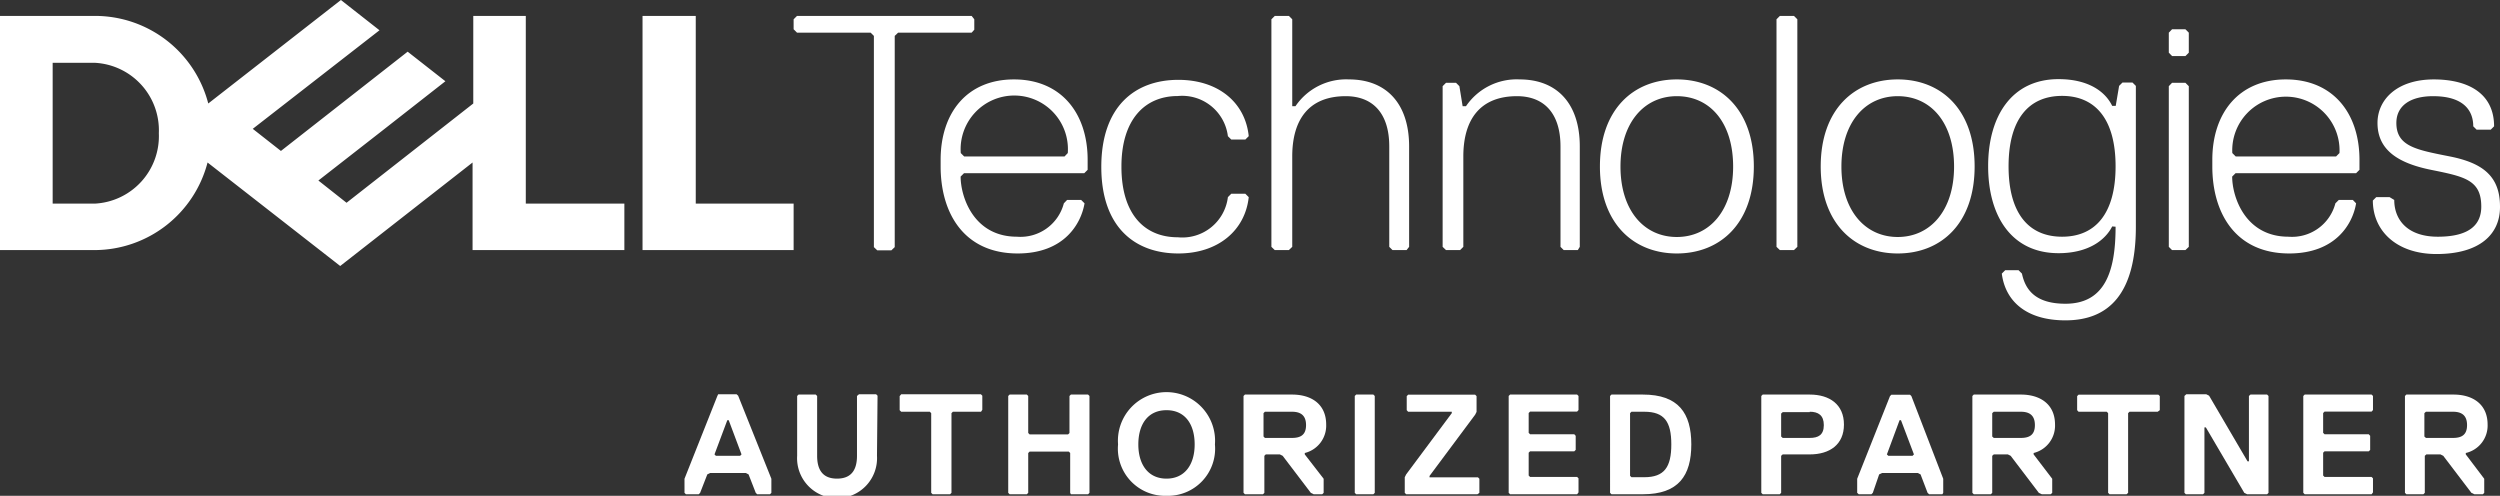<svg id="Layer_1" data-name="Layer 1" xmlns="http://www.w3.org/2000/svg" viewBox="0 0 177.54 35.21"><rect x="0" y="0" width="177.54" height="35.21" fill="#333333" stroke="none"/><defs><style>.cls-1{fill:#fff;}</style></defs><title>Tavola disegno 14</title><path class="cls-1" d="M177.54,14.67c0-2.13-1.19-3.09-3.56-3.56s-3.8-.71-3.8-2.38c0-1.19.95-1.9,2.61-1.9,2.14,0,2.85,1,2.85,2.14l.24.24h1l.24-.24c0-2.38-1.9-3.33-4.28-3.33-2.61,0-4,1.43-4,3.09,0,1.9,1.43,2.85,3.8,3.33s3.57.71,3.57,2.61c0,1.19-.72,2.14-3.09,2.14-2.14,0-3.09-1.19-3.09-2.61L169.7,14h-.95l-.24.24c0,2.14,1.67,3.8,4.52,3.8,3.09,0,4.51-1.42,4.51-3.33M167.32,12.3l.24-.24v-.71c0-3.33-1.9-5.71-5.23-5.71s-5.22,2.38-5.22,5.71v.47c0,3.33,1.66,6.18,5.46,6.18,3.33,0,4.52-2.14,4.75-3.56l-.23-.24h-1l-.24.24a3.18,3.18,0,0,1-3.33,2.37c-3.09,0-4-2.85-4-4.27l.24-.24Zm-1.42-1.19h-7.13l-.24-.24a3.81,3.81,0,1,1,7.61,0Zm-10.46,6.42V6.12l-.24-.24h-.95l-.23.24V17.53l.23.23h.95Zm0-13.79V2.32l-.24-.24h-.95l-.23.24V3.74l.23.24h.95Zm-9,13.07c-2.37,0-3.8-1.66-3.8-5s1.43-5,3.8-5,3.8,1.66,3.8,5-1.42,5-3.8,5m3.8-.71c0,3.09-.71,5.47-3.56,5.47-2.14,0-2.85-1-3.09-2.14l-.24-.24h-.95l-.24.24c.24,1.9,1.67,3.32,4.52,3.32,3.09,0,5-1.9,5-6.65v-10l-.24-.24h-.71l-.24.24-.24,1.42H150c-.48-1-1.67-1.9-3.81-1.9-3.32,0-5,2.62-5,6.18s1.67,6.18,5,6.18c2.14,0,3.33-.95,3.81-1.9ZM134.77,6.83c2.37,0,4,1.9,4,5s-1.67,5-4,5-4-1.9-4-5,1.66-5,4-5m0,11.17c3.09,0,5.46-2.14,5.46-6.18s-2.37-6.18-5.46-6.18-5.47,2.14-5.47,6.18S131.68,18,134.77,18m-7.13-.47V1.37l-.24-.24h-1l-.24.24V17.53l.24.23h1Zm-8.56-10.7c2.38,0,4,1.9,4,5s-1.66,5-4,5-4-1.9-4-5,1.67-5,4-5m0,11.17c3.09,0,5.47-2.14,5.47-6.18s-2.38-6.18-5.47-6.18-5.46,2.14-5.46,6.18S116,18,119.08,18m-6.89-.47V10.4c0-3.09-1.66-4.76-4.27-4.76a4.35,4.35,0,0,0-3.81,1.9h-.24l-.23-1.42-.24-.24h-.71l-.24.24V17.53l.24.23h1l.23-.23V11.11c0-2.62,1.19-4.28,3.81-4.28,1.9,0,3.09,1.19,3.09,3.57v7.13l.23.23h1Zm-12.12,0V10.4c0-3.09-1.66-4.76-4.27-4.76A4.35,4.35,0,0,0,92,7.54h-.23V1.37l-.24-.24h-1l-.24.24V17.53l.24.23h1l.24-.23V11.11c0-2.62,1.18-4.28,3.8-4.28,1.9,0,3.09,1.19,3.09,3.57v7.13l.23.23h1ZM79.64,11.82c0-3.33,1.66-5,4-5a3.27,3.27,0,0,1,3.56,2.85l.24.24h1l.24-.24c-.24-2.37-2.14-4-5-4-3.09,0-5.47,1.9-5.47,6.18S80.59,18,83.68,18c2.85,0,4.75-1.66,5-4l-.24-.24h-1l-.24.24a3.26,3.26,0,0,1-3.56,2.85c-2.38,0-4-1.66-4-5M77,12.3l.24-.24v-.71c0-3.33-1.9-5.71-5.23-5.71S66.8,8,66.8,11.35v.47c0,3.33,1.67,6.18,5.47,6.18,3.33,0,4.51-2.14,4.75-3.56l-.24-.24h-1l-.23.24a3.18,3.18,0,0,1-3.33,2.37c-3.09,0-4-2.85-4-4.27l.24-.24ZM75.6,11.11H68.47l-.24-.24a3.81,3.81,0,1,1,7.6,0Zm-6.41-9V1.37L69,1.13H56.6l-.24.24v.71l.24.24h5.23l.23.23v15l.24.23h1l.24-.23v-15l.24-.23H69Z"/><path class="cls-1" d="M56.36,14.46v3.3H45.63V1.13h3.78V14.46ZM6.74,17.76a8.31,8.31,0,0,0,8-6.22l9.42,7.35,9.4-7.35v6.22H44.34v-3.3h-7V1.13H33.61V7.35l-9,7.05-2-1.58,4.32-3.37,4.7-3.68-2.68-2.1-9,7.05-2-1.57,9-7L24.21,0,14.79,7.35a8.31,8.31,0,0,0-8-6.22H0V17.76Zm-3-3.3v-10h3a4.8,4.8,0,0,1,4.54,5,4.8,4.8,0,0,1-4.54,5Z"/><path class="cls-1" d="M54.68,35.1h-.91l-.1-.1-.51-1.31-.2-.1H50.43l-.2.1L49.72,35l-.1.1h-.91l-.1-.1V34l2.33-5.87L51,28h1.31l.11.1L54.78,34v1Zm-2.93-5.26h-.1l-.91,2.43.1.1h1.72l.1-.1Z"/><path class="cls-1" d="M62.28,32.37a2.84,2.84,0,1,1-5.67,0V28.12l.1-.1h1.22l.1.1v4.25c0,1,.4,1.62,1.41,1.62s1.42-.61,1.42-1.62V28.12L61,28h1.22l.1.1Z"/><path class="cls-1" d="M69.67,29.24h-2l-.1.1V35l-.1.1H66.23l-.1-.1V29.34l-.1-.1H64l-.11-.11v-1L64,28h5.66l.1.1v1Z"/><path class="cls-1" d="M77.27,35.1H76.05L76,35V32.17l-.1-.1H73.12l-.1.1V35l-.1.1H71.7l-.1-.1V28.12l.1-.1h1.22l.1.1v2.63l.1.1h2.73l.1-.1V28.12l.1-.1h1.22l.1.1V35Z"/><path class="cls-1" d="M82.84,35.21a3.35,3.35,0,0,1-3.44-3.65,3.45,3.45,0,1,1,6.88,0A3.35,3.35,0,0,1,82.84,35.21Zm0-6.08c-1.32,0-2,1-2,2.43s.7,2.43,2,2.43,2-1,2-2.43S84.16,29.13,82.84,29.13Z"/><path class="cls-1" d="M92.66,32.17v.1L94,34v1l-.1.1h-.61l-.2-.1-2-2.63-.2-.1h-1l-.1.1V35l-.1.1H88.41l-.1-.1V28.12l.1-.1h3.34c1.42,0,2.43.71,2.43,2.13A2,2,0,0,1,92.66,32.17Zm-.91-2.93H89.83l-.1.1V31l.1.1h1.92c.61,0,1-.21,1-.91S92.36,29.24,91.75,29.24Z"/><path class="cls-1" d="M97.53,35.1H96.31l-.1-.1V28.12l.1-.1h1.22l.1.1V35Z"/><path class="cls-1" d="M104.92,35.1H99.86l-.1-.1V33.89l.1-.2,3.24-4.35v-.1H100l-.1-.11v-1l.1-.1h4.76l.1.1v1.12l-.1.2-3.24,4.35v.1h3.44l.1.1v1Z"/><path class="cls-1" d="M112,35.1h-4.76l-.1-.1V28.12l.1-.1H112l.1.1v1l-.1.11h-3.34l-.1.1v1.41l.1.1h3.14l.1.11v1l-.1.1h-3.14l-.1.1v1.62l.1.1H112l.1.1v1Z"/><path class="cls-1" d="M116.67,35.1h-2.23l-.1-.1V28.12l.1-.1h2.23c2.53,0,3.44,1.32,3.44,3.54S119.2,35.1,116.67,35.1Zm.1-5.86h-.91l-.1.1v4.45l.1.1h.91c1.42,0,1.92-.71,1.92-2.33S118.19,29.24,116.77,29.24Z"/><path class="cls-1" d="M128.52,32.27H126.6l-.11.1V35l-.1.1h-1.21l-.1-.1V28.12l.1-.1h3.34c1.42,0,2.43.71,2.43,2.13S129.94,32.27,128.52,32.27Zm0-3H126.6l-.11.1V31l.11.1h1.92c.61,0,1-.21,1-.91S129.13,29.24,128.52,29.24Z"/><path class="cls-1" d="M137.94,35.1H137l-.11-.1-.5-1.31-.2-.1h-2.53l-.21.1L133,35l-.1.1H132l-.11-.1V34l2.33-5.87.1-.1h1.32l.1.1L138,34v1ZM135,29.84h-.1L134,32.27l.1.1h1.72l.1-.1Z"/><path class="cls-1" d="M144.42,32.17v.1L145.74,34v1l-.11.1H145l-.21-.1-2-2.63-.2-.1h-1l-.11.1V35l-.1.1h-1.21l-.1-.1V28.12l.1-.1h3.34c1.41,0,2.43.71,2.43,2.13A2,2,0,0,1,144.42,32.17Zm-.91-2.93h-1.92l-.11.1V31l.11.1h1.92c.61,0,1-.21,1-.91S144.12,29.24,143.51,29.24Z"/><path class="cls-1" d="M153.23,29.24h-2l-.1.1V35l-.11.1h-1.21l-.1-.1V29.34l-.1-.1h-2l-.1-.11v-1l.1-.1h5.67l.1.1v1Z"/><path class="cls-1" d="M155.26,28h1.42l.2.1,2.73,4.66h.1V28.12l.11-.1H161l.1.1V35l-.1.1h-1.42l-.2-.1-2.73-4.65h-.1V35l-.1.1h-1.22l-.1-.1V28.12Z"/><path class="cls-1" d="M168.42,35.1h-4.75l-.1-.1V28.12l.1-.1h4.75l.1.1v1l-.1.11h-3.34l-.1.1v1.41l.1.1h3.14l.1.11v1l-.1.1h-3.14l-.1.1v1.62l.1.1h3.34l.1.1v1Z"/><path class="cls-1" d="M175.11,32.17v.1L176.42,34v1l-.1.1h-.6l-.21-.1-2-2.63-.2-.1h-1l-.11.1V35l-.1.1h-1.21l-.1-.1V28.12l.1-.1h3.34c1.41,0,2.43.71,2.43,2.13A2,2,0,0,1,175.11,32.17Zm-.91-2.93h-1.92l-.11.1V31l.11.1h1.92c.61,0,1-.21,1-.91S174.81,29.24,174.2,29.24Z"/></svg>